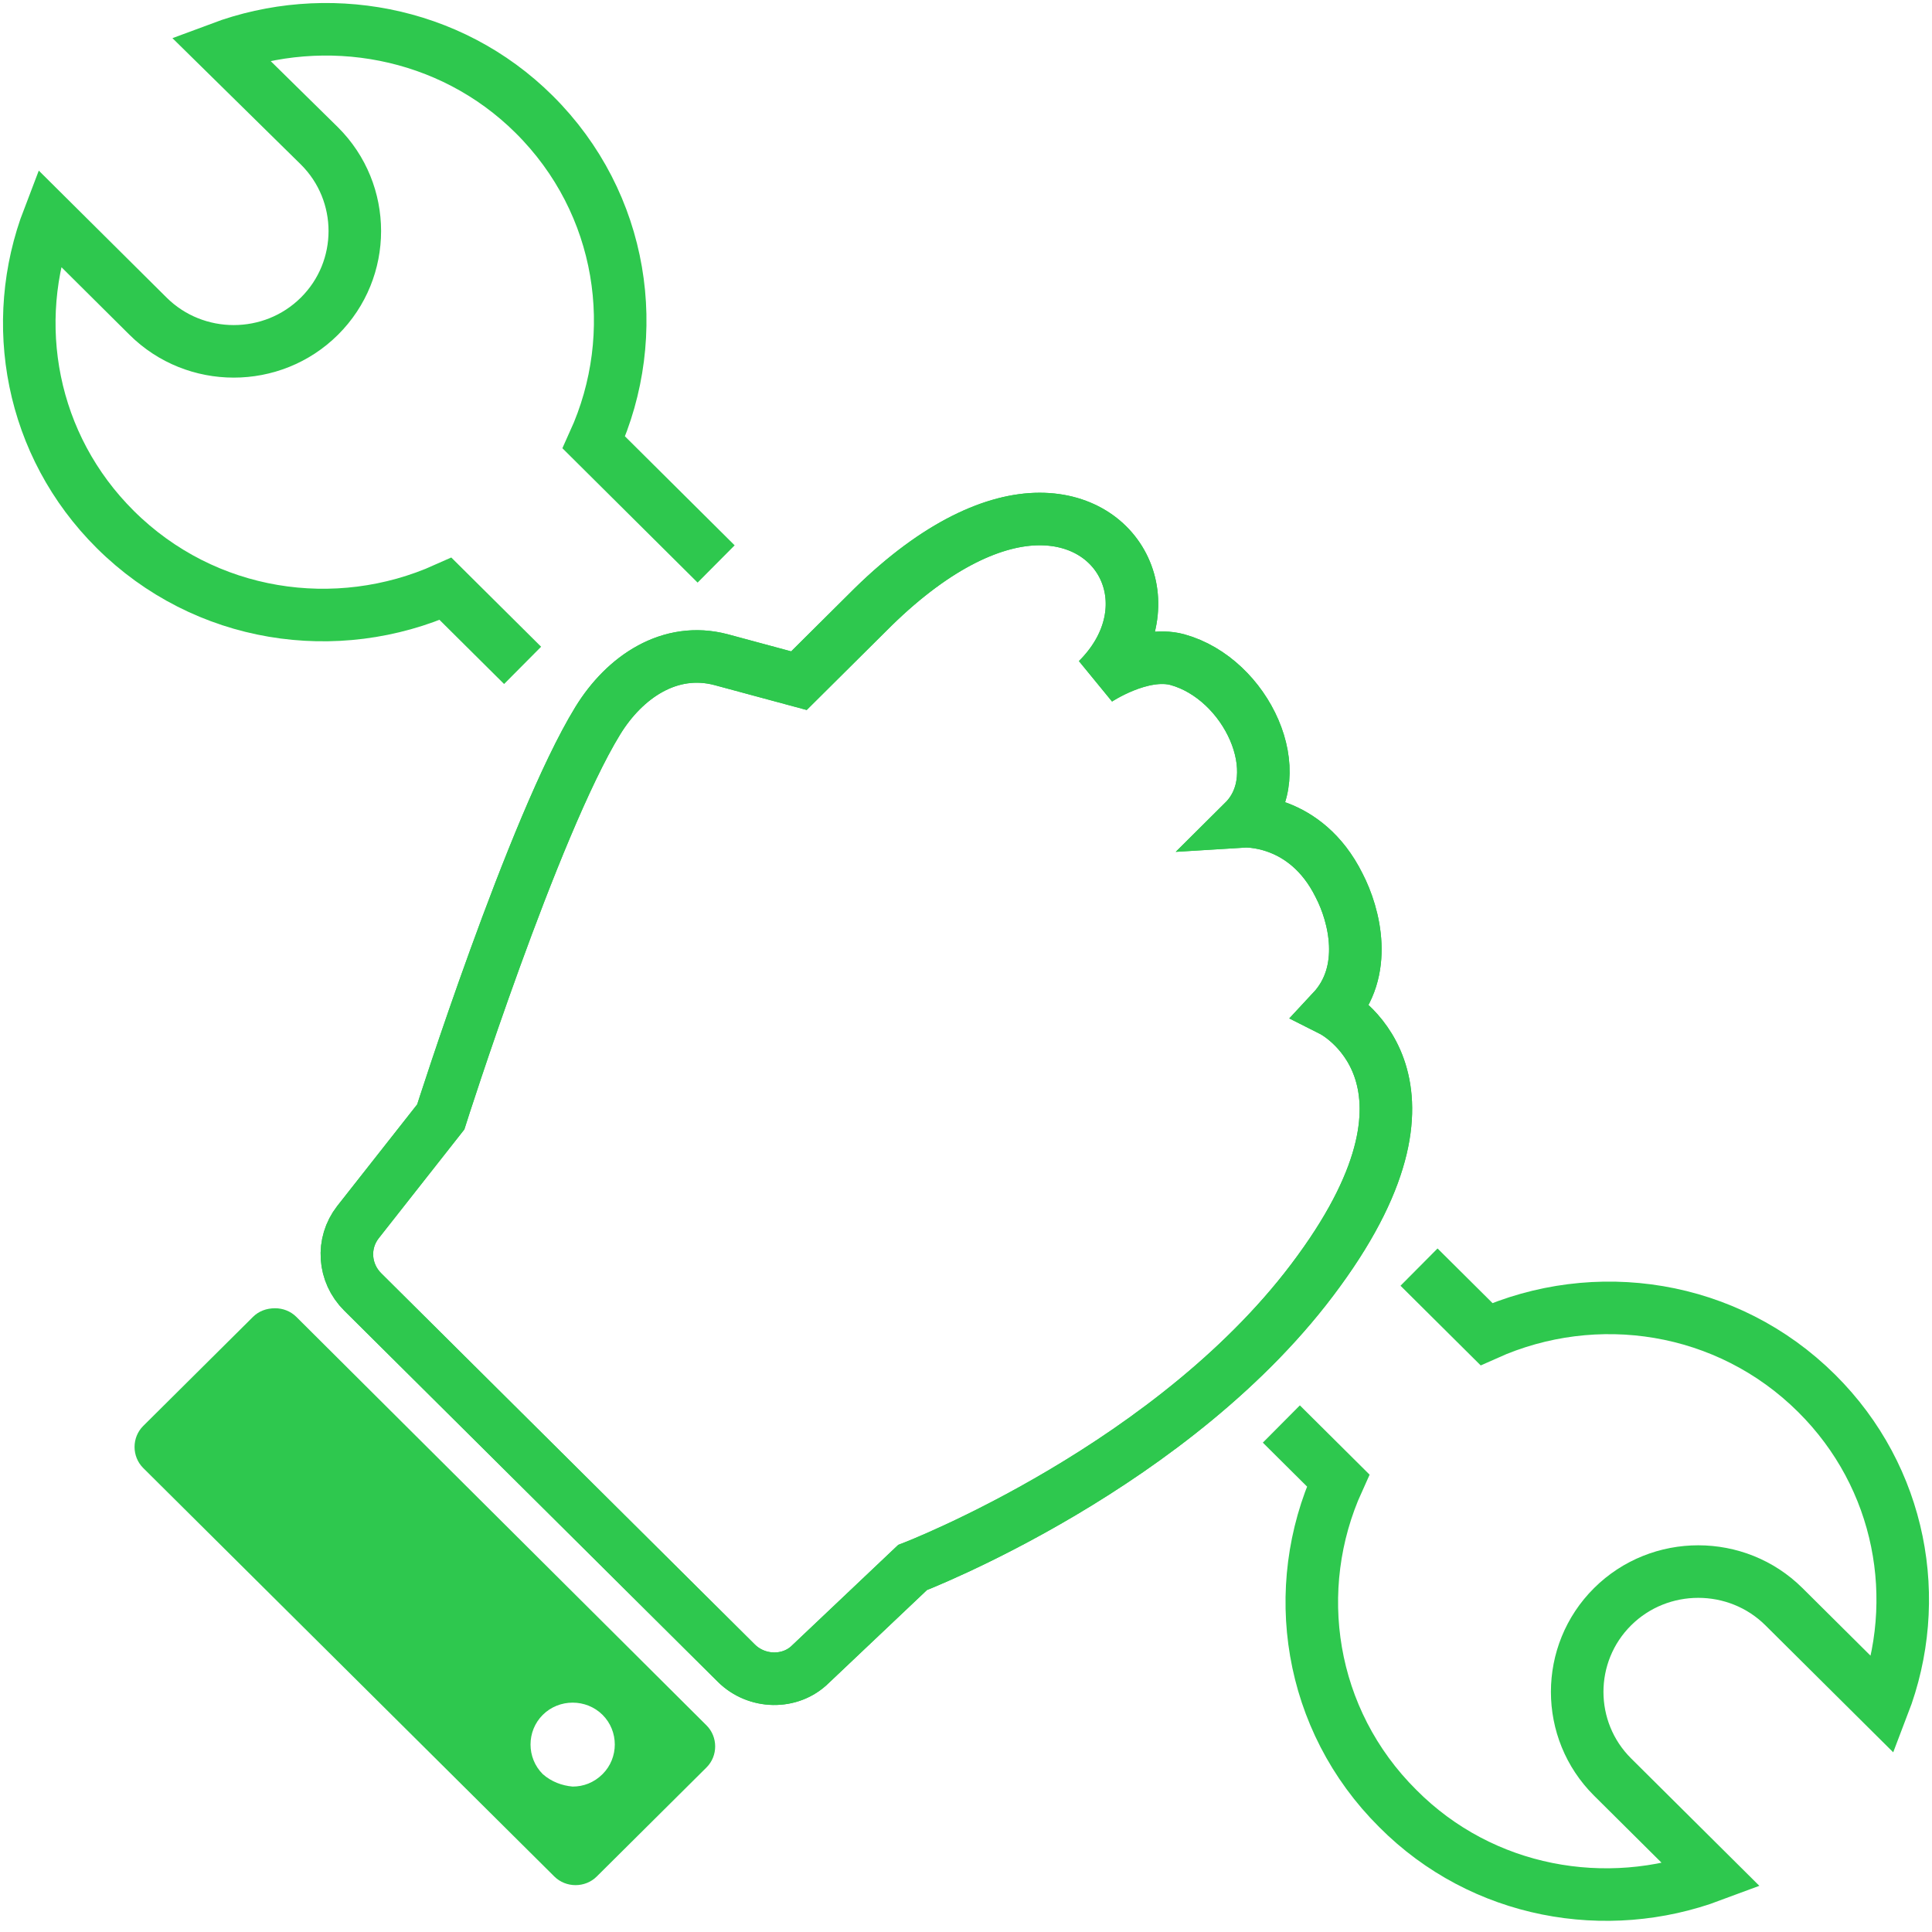 <svg width="66" height="66" viewBox="0 0 66 66" fill="none" xmlns="http://www.w3.org/2000/svg">
<path d="M17.853 22.73L15.221 20.116C11.505 21.782 6.998 21.129 3.939 18.089C1.045 15.213 0.288 11.03 1.669 7.435L5.057 10.801C6.669 12.403 9.301 12.403 10.912 10.801C12.524 9.2 12.524 6.586 10.912 4.984L7.524 1.651C11.11 0.311 15.353 1.03 18.247 3.906C21.307 6.945 21.964 11.422 20.287 15.115L24.464 19.266" stroke="#2EC84E" stroke-width="1.795" stroke-miterlimit="10"/>
<path d="M48.476 43.286L50.779 45.574C54.496 43.907 59.002 44.561 62.061 47.6C64.956 50.476 65.712 54.66 64.331 58.254L60.943 54.888C59.331 53.287 56.7 53.287 55.088 54.888C53.476 56.49 53.476 59.104 55.088 60.706L58.476 64.072C54.89 65.412 50.647 64.693 47.753 61.784C44.694 58.745 44.036 54.267 45.713 50.574L43.773 48.646" stroke="#2EC84E" stroke-width="1.795" stroke-miterlimit="10"/>
<path d="M29.826 20.736L27.293 23.253L24.629 22.534C22.885 22.076 21.339 23.122 20.418 24.625C18.215 28.221 15.057 38.156 15.057 38.156L12.228 41.751C11.669 42.469 11.735 43.483 12.393 44.136L25.155 56.816C25.846 57.503 26.997 57.535 27.688 56.849L31.174 53.548C31.174 53.548 40.22 50.084 45.055 43.417C49.923 36.75 45.516 34.528 45.516 34.528C46.766 33.188 46.272 31.26 45.746 30.247C44.595 27.926 42.489 28.057 42.489 28.057C44.101 26.456 42.588 23.188 40.22 22.534C39.003 22.207 37.49 23.22 37.49 23.22C39.792 20.933 38.51 17.73 35.516 17.73C34.003 17.73 32.03 18.579 29.826 20.736Z" stroke="#2EC84E" stroke-width="1.795" stroke-miterlimit="10"/>
<path d="M29.826 20.736L27.293 23.253L24.629 22.534C22.885 22.076 21.339 23.122 20.418 24.625C18.215 28.221 15.057 38.156 15.057 38.156L12.228 41.751C11.669 42.469 11.735 43.483 12.393 44.136L25.155 56.816C25.846 57.503 26.997 57.535 27.688 56.849L31.174 53.548C31.174 53.548 40.22 50.084 45.055 43.417C49.923 36.75 45.516 34.528 45.516 34.528C46.766 33.188 46.272 31.26 45.746 30.247C44.595 27.926 42.489 28.057 42.489 28.057C44.101 26.456 42.588 23.188 40.22 22.534C39.003 22.207 37.49 23.22 37.49 23.22C39.792 20.933 38.51 17.73 35.516 17.73C34.003 17.73 32.03 18.579 29.826 20.736Z" stroke="#2EC84E" stroke-width="1.795" stroke-miterlimit="10"/>
<path d="M18.543 60.608C17.984 60.052 17.984 59.137 18.543 58.581C19.103 58.026 20.024 58.026 20.583 58.581C21.142 59.137 21.142 60.052 20.583 60.608C20.287 60.902 19.925 61.032 19.563 61.032C19.201 61 18.839 60.869 18.543 60.608ZM8.643 44.986L4.893 48.712C4.498 49.104 4.498 49.757 4.893 50.15L18.938 64.105C19.333 64.497 19.991 64.497 20.385 64.105L24.135 60.379C24.53 59.987 24.53 59.333 24.135 58.941L10.123 44.986C9.925 44.79 9.662 44.692 9.399 44.692C9.103 44.692 8.84 44.79 8.643 44.986Z" fill="#2EC84E"/>
</svg>

